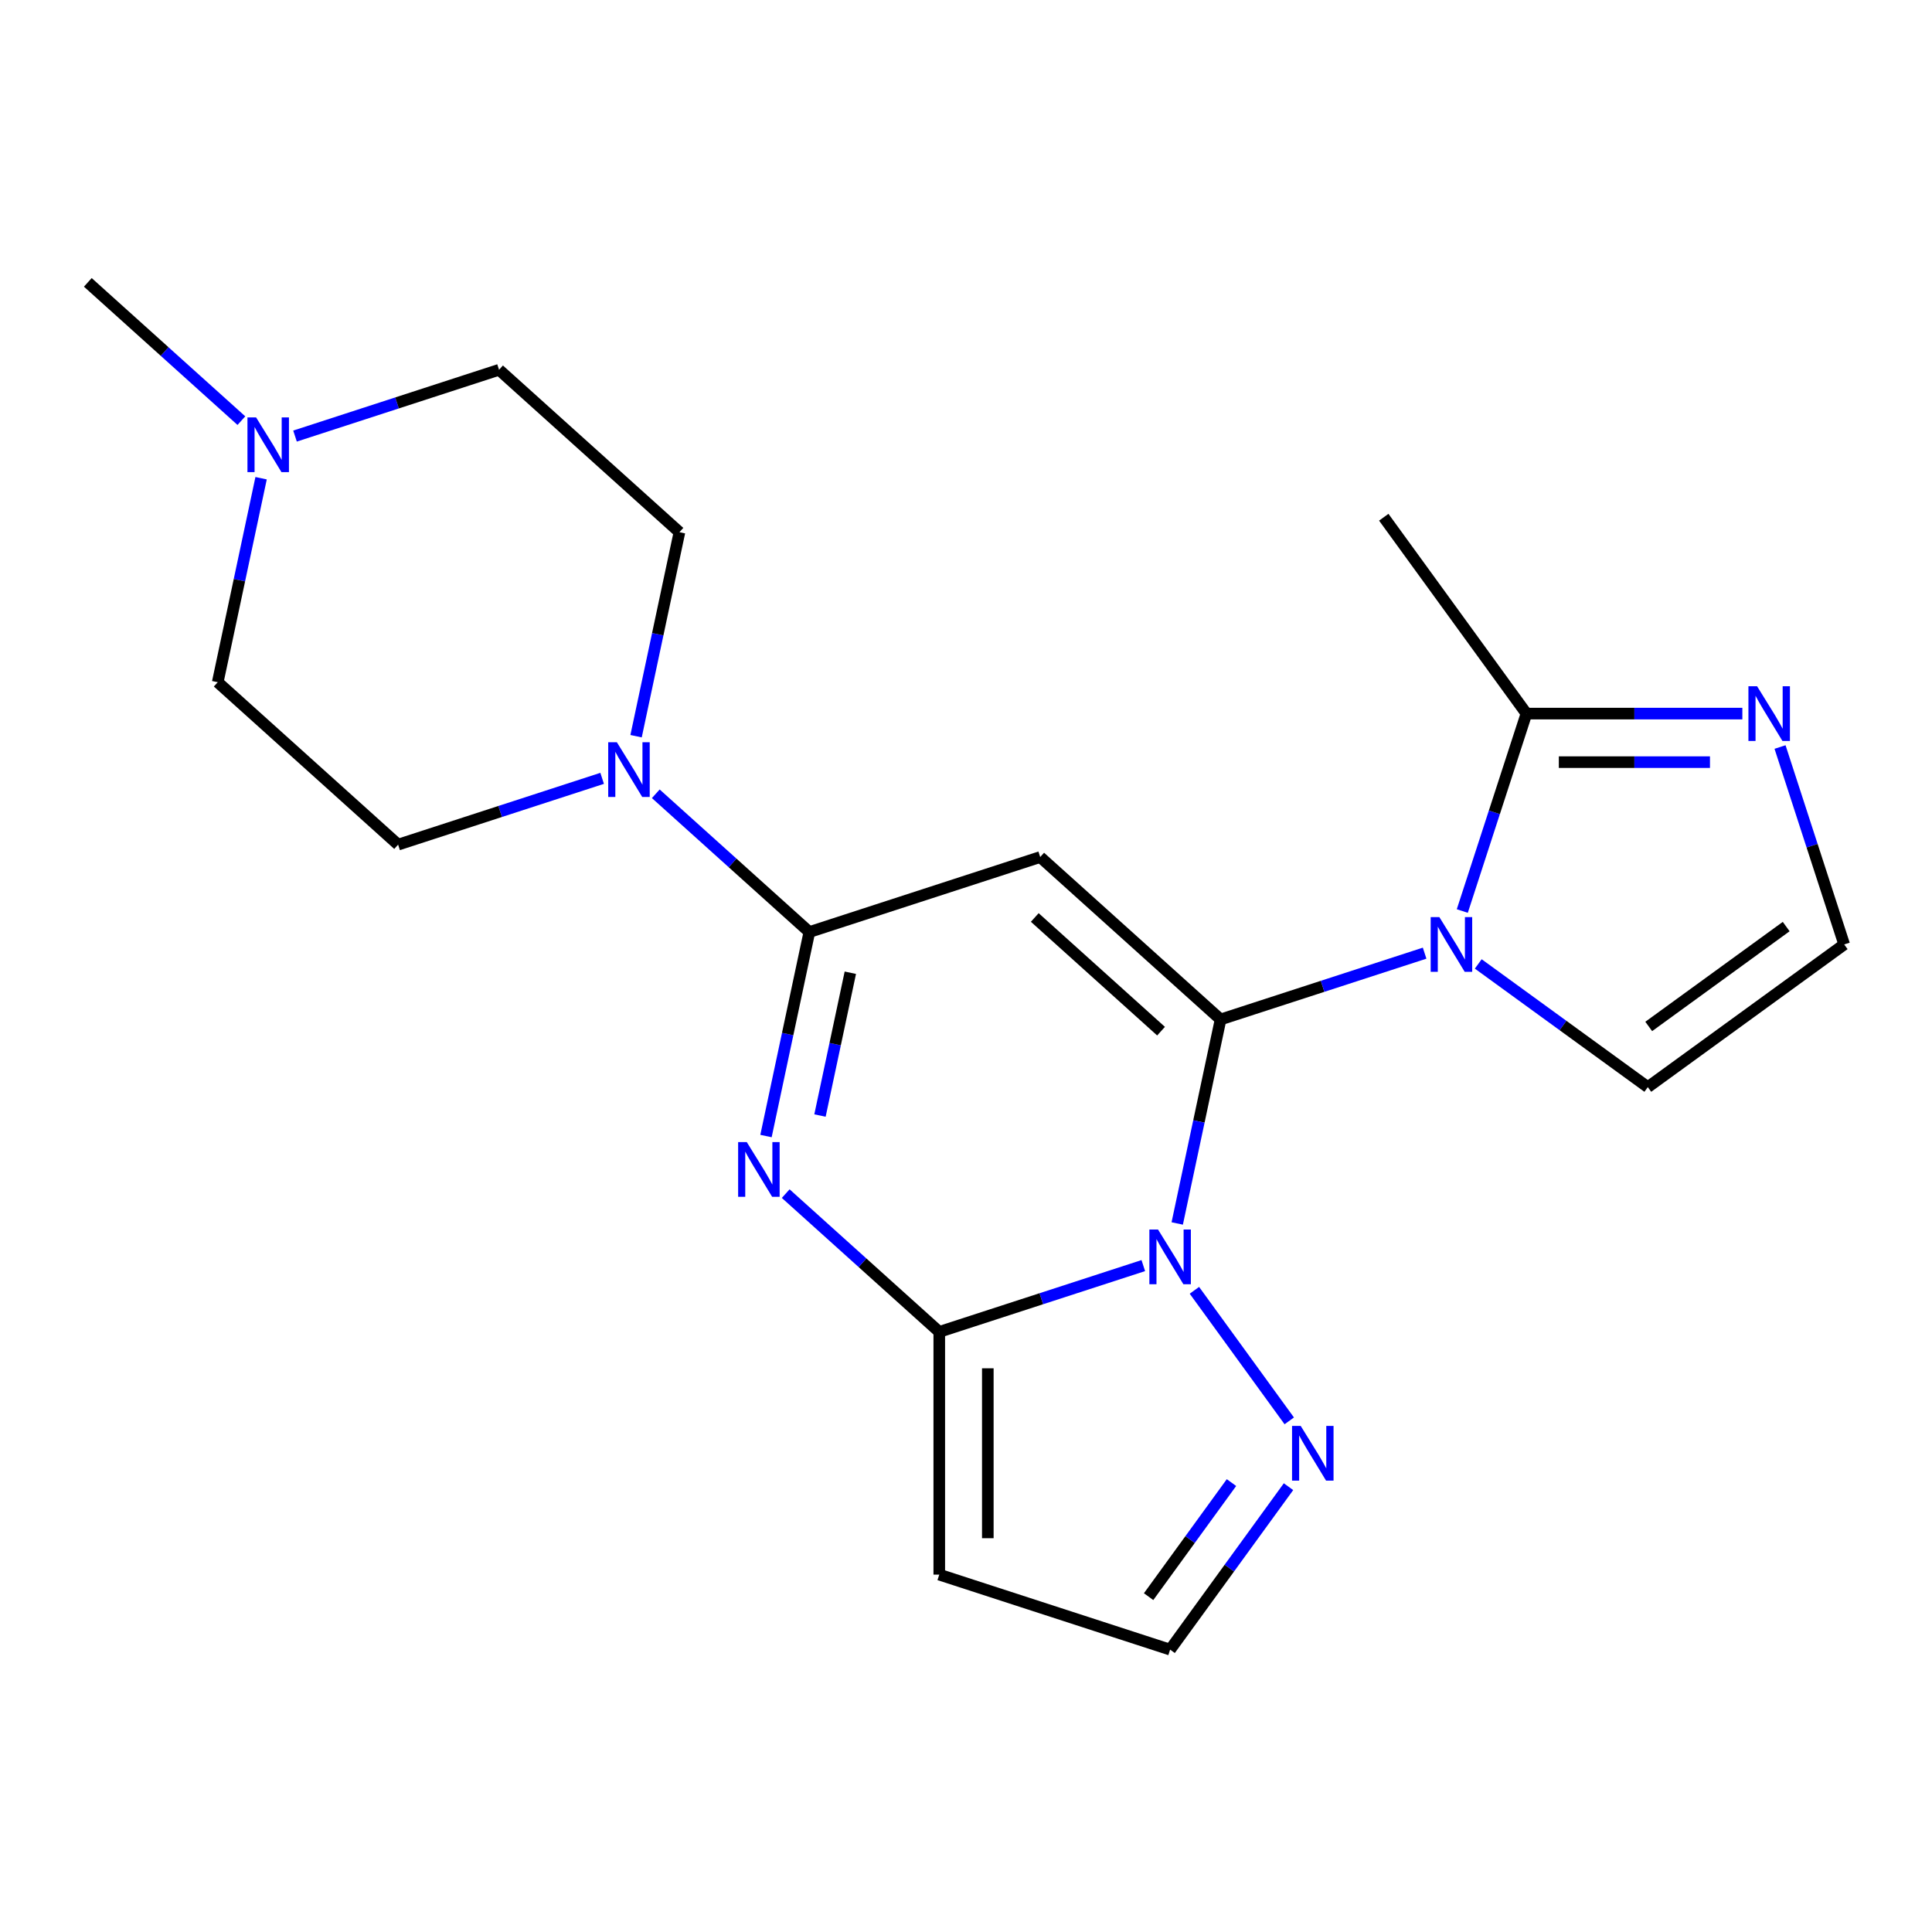 <?xml version='1.0' encoding='iso-8859-1'?>
<svg version='1.1' baseProfile='full'
              xmlns='http://www.w3.org/2000/svg'
                      xmlns:rdkit='http://www.rdkit.org/xml'
                      xmlns:xlink='http://www.w3.org/1999/xlink'
                  xml:space='preserve'
width='1000px' height='1000px' viewBox='0 0 1000 1000'>
<!-- END OF HEADER -->
<rect style='opacity:1.0;fill:#FFFFFF;stroke:none' width='1000' height='1000' x='0' y='0'> </rect>
<path class='bond-0' d='M 631.773,527.669 L 620.551,580.464' style='fill:none;fill-rule:evenodd;stroke:#000000;stroke-width:6px;stroke-linecap:butt;stroke-linejoin:miter;stroke-opacity:1' />
<path class='bond-0' d='M 620.551,580.464 L 609.33,633.259' style='fill:none;fill-rule:evenodd;stroke:#0000FF;stroke-width:6px;stroke-linecap:butt;stroke-linejoin:miter;stroke-opacity:1' />
<path class='bond-1' d='M 631.773,527.669 L 538.407,443.601' style='fill:none;fill-rule:evenodd;stroke:#000000;stroke-width:6px;stroke-linecap:butt;stroke-linejoin:miter;stroke-opacity:1' />
<path class='bond-1' d='M 600.955,533.732 L 535.599,474.885' style='fill:none;fill-rule:evenodd;stroke:#000000;stroke-width:6px;stroke-linecap:butt;stroke-linejoin:miter;stroke-opacity:1' />
<path class='bond-3' d='M 631.773,527.669 L 684.577,510.512' style='fill:none;fill-rule:evenodd;stroke:#000000;stroke-width:6px;stroke-linecap:butt;stroke-linejoin:miter;stroke-opacity:1' />
<path class='bond-3' d='M 684.577,510.512 L 737.38,493.355' style='fill:none;fill-rule:evenodd;stroke:#0000FF;stroke-width:6px;stroke-linecap:butt;stroke-linejoin:miter;stroke-opacity:1' />
<path class='bond-2' d='M 591.771,655.07 L 538.968,672.227' style='fill:none;fill-rule:evenodd;stroke:#0000FF;stroke-width:6px;stroke-linecap:butt;stroke-linejoin:miter;stroke-opacity:1' />
<path class='bond-2' d='M 538.968,672.227 L 486.164,689.384' style='fill:none;fill-rule:evenodd;stroke:#000000;stroke-width:6px;stroke-linecap:butt;stroke-linejoin:miter;stroke-opacity:1' />
<path class='bond-8' d='M 618.222,667.861 L 667.318,735.436' style='fill:none;fill-rule:evenodd;stroke:#0000FF;stroke-width:6px;stroke-linecap:butt;stroke-linejoin:miter;stroke-opacity:1' />
<path class='bond-5' d='M 538.407,443.601 L 418.92,482.425' style='fill:none;fill-rule:evenodd;stroke:#000000;stroke-width:6px;stroke-linecap:butt;stroke-linejoin:miter;stroke-opacity:1' />
<path class='bond-9' d='M 486.164,689.384 L 486.164,815.02' style='fill:none;fill-rule:evenodd;stroke:#000000;stroke-width:6px;stroke-linecap:butt;stroke-linejoin:miter;stroke-opacity:1' />
<path class='bond-9' d='M 511.292,708.229 L 511.292,796.175' style='fill:none;fill-rule:evenodd;stroke:#000000;stroke-width:6px;stroke-linecap:butt;stroke-linejoin:miter;stroke-opacity:1' />
<path class='bond-22' d='M 486.164,689.384 L 446.422,653.599' style='fill:none;fill-rule:evenodd;stroke:#000000;stroke-width:6px;stroke-linecap:butt;stroke-linejoin:miter;stroke-opacity:1' />
<path class='bond-22' d='M 446.422,653.599 L 406.679,617.815' style='fill:none;fill-rule:evenodd;stroke:#0000FF;stroke-width:6px;stroke-linecap:butt;stroke-linejoin:miter;stroke-opacity:1' />
<path class='bond-7' d='M 756.882,471.544 L 773.484,420.45' style='fill:none;fill-rule:evenodd;stroke:#0000FF;stroke-width:6px;stroke-linecap:butt;stroke-linejoin:miter;stroke-opacity:1' />
<path class='bond-7' d='M 773.484,420.45 L 790.085,369.357' style='fill:none;fill-rule:evenodd;stroke:#000000;stroke-width:6px;stroke-linecap:butt;stroke-linejoin:miter;stroke-opacity:1' />
<path class='bond-11' d='M 765.142,498.93 L 809.023,530.811' style='fill:none;fill-rule:evenodd;stroke:#0000FF;stroke-width:6px;stroke-linecap:butt;stroke-linejoin:miter;stroke-opacity:1' />
<path class='bond-11' d='M 809.023,530.811 L 852.903,562.692' style='fill:none;fill-rule:evenodd;stroke:#000000;stroke-width:6px;stroke-linecap:butt;stroke-linejoin:miter;stroke-opacity:1' />
<path class='bond-4' d='M 396.476,588.015 L 407.698,535.22' style='fill:none;fill-rule:evenodd;stroke:#0000FF;stroke-width:6px;stroke-linecap:butt;stroke-linejoin:miter;stroke-opacity:1' />
<path class='bond-4' d='M 407.698,535.22 L 418.92,482.425' style='fill:none;fill-rule:evenodd;stroke:#000000;stroke-width:6px;stroke-linecap:butt;stroke-linejoin:miter;stroke-opacity:1' />
<path class='bond-4' d='M 424.42,577.401 L 432.276,540.445' style='fill:none;fill-rule:evenodd;stroke:#0000FF;stroke-width:6px;stroke-linecap:butt;stroke-linejoin:miter;stroke-opacity:1' />
<path class='bond-4' d='M 432.276,540.445 L 440.131,503.488' style='fill:none;fill-rule:evenodd;stroke:#000000;stroke-width:6px;stroke-linecap:butt;stroke-linejoin:miter;stroke-opacity:1' />
<path class='bond-6' d='M 418.92,482.425 L 379.177,446.641' style='fill:none;fill-rule:evenodd;stroke:#000000;stroke-width:6px;stroke-linecap:butt;stroke-linejoin:miter;stroke-opacity:1' />
<path class='bond-6' d='M 379.177,446.641 L 339.434,410.856' style='fill:none;fill-rule:evenodd;stroke:#0000FF;stroke-width:6px;stroke-linecap:butt;stroke-linejoin:miter;stroke-opacity:1' />
<path class='bond-15' d='M 311.672,402.868 L 258.869,420.025' style='fill:none;fill-rule:evenodd;stroke:#0000FF;stroke-width:6px;stroke-linecap:butt;stroke-linejoin:miter;stroke-opacity:1' />
<path class='bond-15' d='M 258.869,420.025 L 206.066,437.182' style='fill:none;fill-rule:evenodd;stroke:#000000;stroke-width:6px;stroke-linecap:butt;stroke-linejoin:miter;stroke-opacity:1' />
<path class='bond-16' d='M 329.231,381.057 L 340.453,328.262' style='fill:none;fill-rule:evenodd;stroke:#0000FF;stroke-width:6px;stroke-linecap:butt;stroke-linejoin:miter;stroke-opacity:1' />
<path class='bond-16' d='M 340.453,328.262 L 351.675,275.467' style='fill:none;fill-rule:evenodd;stroke:#000000;stroke-width:6px;stroke-linecap:butt;stroke-linejoin:miter;stroke-opacity:1' />
<path class='bond-10' d='M 790.085,369.357 L 845.963,369.357' style='fill:none;fill-rule:evenodd;stroke:#000000;stroke-width:6px;stroke-linecap:butt;stroke-linejoin:miter;stroke-opacity:1' />
<path class='bond-10' d='M 845.963,369.357 L 901.841,369.357' style='fill:none;fill-rule:evenodd;stroke:#0000FF;stroke-width:6px;stroke-linecap:butt;stroke-linejoin:miter;stroke-opacity:1' />
<path class='bond-10' d='M 806.848,394.484 L 845.963,394.484' style='fill:none;fill-rule:evenodd;stroke:#000000;stroke-width:6px;stroke-linecap:butt;stroke-linejoin:miter;stroke-opacity:1' />
<path class='bond-10' d='M 845.963,394.484 L 885.077,394.484' style='fill:none;fill-rule:evenodd;stroke:#0000FF;stroke-width:6px;stroke-linecap:butt;stroke-linejoin:miter;stroke-opacity:1' />
<path class='bond-19' d='M 790.085,369.357 L 716.237,267.715' style='fill:none;fill-rule:evenodd;stroke:#000000;stroke-width:6px;stroke-linecap:butt;stroke-linejoin:miter;stroke-opacity:1' />
<path class='bond-14' d='M 666.93,769.503 L 636.291,811.674' style='fill:none;fill-rule:evenodd;stroke:#0000FF;stroke-width:6px;stroke-linecap:butt;stroke-linejoin:miter;stroke-opacity:1' />
<path class='bond-14' d='M 636.291,811.674 L 605.652,853.844' style='fill:none;fill-rule:evenodd;stroke:#000000;stroke-width:6px;stroke-linecap:butt;stroke-linejoin:miter;stroke-opacity:1' />
<path class='bond-14' d='M 637.41,767.385 L 615.962,796.904' style='fill:none;fill-rule:evenodd;stroke:#0000FF;stroke-width:6px;stroke-linecap:butt;stroke-linejoin:miter;stroke-opacity:1' />
<path class='bond-14' d='M 615.962,796.904 L 594.515,826.424' style='fill:none;fill-rule:evenodd;stroke:#000000;stroke-width:6px;stroke-linecap:butt;stroke-linejoin:miter;stroke-opacity:1' />
<path class='bond-23' d='M 486.164,815.02 L 605.652,853.844' style='fill:none;fill-rule:evenodd;stroke:#000000;stroke-width:6px;stroke-linecap:butt;stroke-linejoin:miter;stroke-opacity:1' />
<path class='bond-21' d='M 921.343,386.658 L 937.944,437.751' style='fill:none;fill-rule:evenodd;stroke:#0000FF;stroke-width:6px;stroke-linecap:butt;stroke-linejoin:miter;stroke-opacity:1' />
<path class='bond-21' d='M 937.944,437.751 L 954.545,488.845' style='fill:none;fill-rule:evenodd;stroke:#000000;stroke-width:6px;stroke-linecap:butt;stroke-linejoin:miter;stroke-opacity:1' />
<path class='bond-13' d='M 852.903,562.692 L 954.545,488.845' style='fill:none;fill-rule:evenodd;stroke:#000000;stroke-width:6px;stroke-linecap:butt;stroke-linejoin:miter;stroke-opacity:1' />
<path class='bond-13' d='M 853.38,531.287 L 924.53,479.593' style='fill:none;fill-rule:evenodd;stroke:#000000;stroke-width:6px;stroke-linecap:butt;stroke-linejoin:miter;stroke-opacity:1' />
<path class='bond-12' d='M 152.702,225.713 L 205.505,208.556' style='fill:none;fill-rule:evenodd;stroke:#0000FF;stroke-width:6px;stroke-linecap:butt;stroke-linejoin:miter;stroke-opacity:1' />
<path class='bond-12' d='M 205.505,208.556 L 258.308,191.399' style='fill:none;fill-rule:evenodd;stroke:#000000;stroke-width:6px;stroke-linecap:butt;stroke-linejoin:miter;stroke-opacity:1' />
<path class='bond-20' d='M 124.94,217.725 L 85.197,181.94' style='fill:none;fill-rule:evenodd;stroke:#0000FF;stroke-width:6px;stroke-linecap:butt;stroke-linejoin:miter;stroke-opacity:1' />
<path class='bond-20' d='M 85.197,181.94 L 45.455,146.156' style='fill:none;fill-rule:evenodd;stroke:#000000;stroke-width:6px;stroke-linecap:butt;stroke-linejoin:miter;stroke-opacity:1' />
<path class='bond-24' d='M 135.143,247.524 L 123.921,300.319' style='fill:none;fill-rule:evenodd;stroke:#0000FF;stroke-width:6px;stroke-linecap:butt;stroke-linejoin:miter;stroke-opacity:1' />
<path class='bond-24' d='M 123.921,300.319 L 112.699,353.114' style='fill:none;fill-rule:evenodd;stroke:#000000;stroke-width:6px;stroke-linecap:butt;stroke-linejoin:miter;stroke-opacity:1' />
<path class='bond-17' d='M 206.066,437.182 L 112.699,353.114' style='fill:none;fill-rule:evenodd;stroke:#000000;stroke-width:6px;stroke-linecap:butt;stroke-linejoin:miter;stroke-opacity:1' />
<path class='bond-18' d='M 351.675,275.467 L 258.308,191.399' style='fill:none;fill-rule:evenodd;stroke:#000000;stroke-width:6px;stroke-linecap:butt;stroke-linejoin:miter;stroke-opacity:1' />
<path  class='atom-1' d='M 599.392 636.4
L 608.672 651.4
Q 609.592 652.88, 611.072 655.56
Q 612.552 658.24, 612.632 658.4
L 612.632 636.4
L 616.392 636.4
L 616.392 664.72
L 612.512 664.72
L 602.552 648.32
Q 601.392 646.4, 600.152 644.2
Q 598.952 642, 598.592 641.32
L 598.592 664.72
L 594.912 664.72
L 594.912 636.4
L 599.392 636.4
' fill='#0000FF'/>
<path  class='atom-4' d='M 745.001 474.685
L 754.281 489.685
Q 755.201 491.165, 756.681 493.845
Q 758.161 496.525, 758.241 496.685
L 758.241 474.685
L 762.001 474.685
L 762.001 503.005
L 758.121 503.005
L 748.161 486.605
Q 747.001 484.685, 745.761 482.485
Q 744.561 480.285, 744.201 479.605
L 744.201 503.005
L 740.521 503.005
L 740.521 474.685
L 745.001 474.685
' fill='#0000FF'/>
<path  class='atom-5' d='M 386.538 591.156
L 395.818 606.156
Q 396.738 607.636, 398.218 610.316
Q 399.698 612.996, 399.778 613.156
L 399.778 591.156
L 403.538 591.156
L 403.538 619.476
L 399.658 619.476
L 389.698 603.076
Q 388.538 601.156, 387.298 598.956
Q 386.098 596.756, 385.738 596.076
L 385.738 619.476
L 382.058 619.476
L 382.058 591.156
L 386.538 591.156
' fill='#0000FF'/>
<path  class='atom-7' d='M 319.293 384.198
L 328.573 399.198
Q 329.493 400.678, 330.973 403.358
Q 332.453 406.038, 332.533 406.198
L 332.533 384.198
L 336.293 384.198
L 336.293 412.518
L 332.413 412.518
L 322.453 396.118
Q 321.293 394.198, 320.053 391.998
Q 318.853 389.798, 318.493 389.118
L 318.493 412.518
L 314.813 412.518
L 314.813 384.198
L 319.293 384.198
' fill='#0000FF'/>
<path  class='atom-9' d='M 673.239 738.042
L 682.519 753.042
Q 683.439 754.522, 684.919 757.202
Q 686.399 759.882, 686.479 760.042
L 686.479 738.042
L 690.239 738.042
L 690.239 766.362
L 686.359 766.362
L 676.399 749.962
Q 675.239 748.042, 673.999 745.842
Q 672.799 743.642, 672.439 742.962
L 672.439 766.362
L 668.759 766.362
L 668.759 738.042
L 673.239 738.042
' fill='#0000FF'/>
<path  class='atom-11' d='M 909.462 355.197
L 918.742 370.197
Q 919.662 371.677, 921.142 374.357
Q 922.622 377.037, 922.702 377.197
L 922.702 355.197
L 926.462 355.197
L 926.462 383.517
L 922.582 383.517
L 912.622 367.117
Q 911.462 365.197, 910.222 362.997
Q 909.022 360.797, 908.662 360.117
L 908.662 383.517
L 904.982 383.517
L 904.982 355.197
L 909.462 355.197
' fill='#0000FF'/>
<path  class='atom-13' d='M 132.561 216.063
L 141.841 231.063
Q 142.761 232.543, 144.241 235.223
Q 145.721 237.903, 145.801 238.063
L 145.801 216.063
L 149.561 216.063
L 149.561 244.383
L 145.681 244.383
L 135.721 227.983
Q 134.561 226.063, 133.321 223.863
Q 132.121 221.663, 131.761 220.983
L 131.761 244.383
L 128.081 244.383
L 128.081 216.063
L 132.561 216.063
' fill='#0000FF'/>
</svg>
